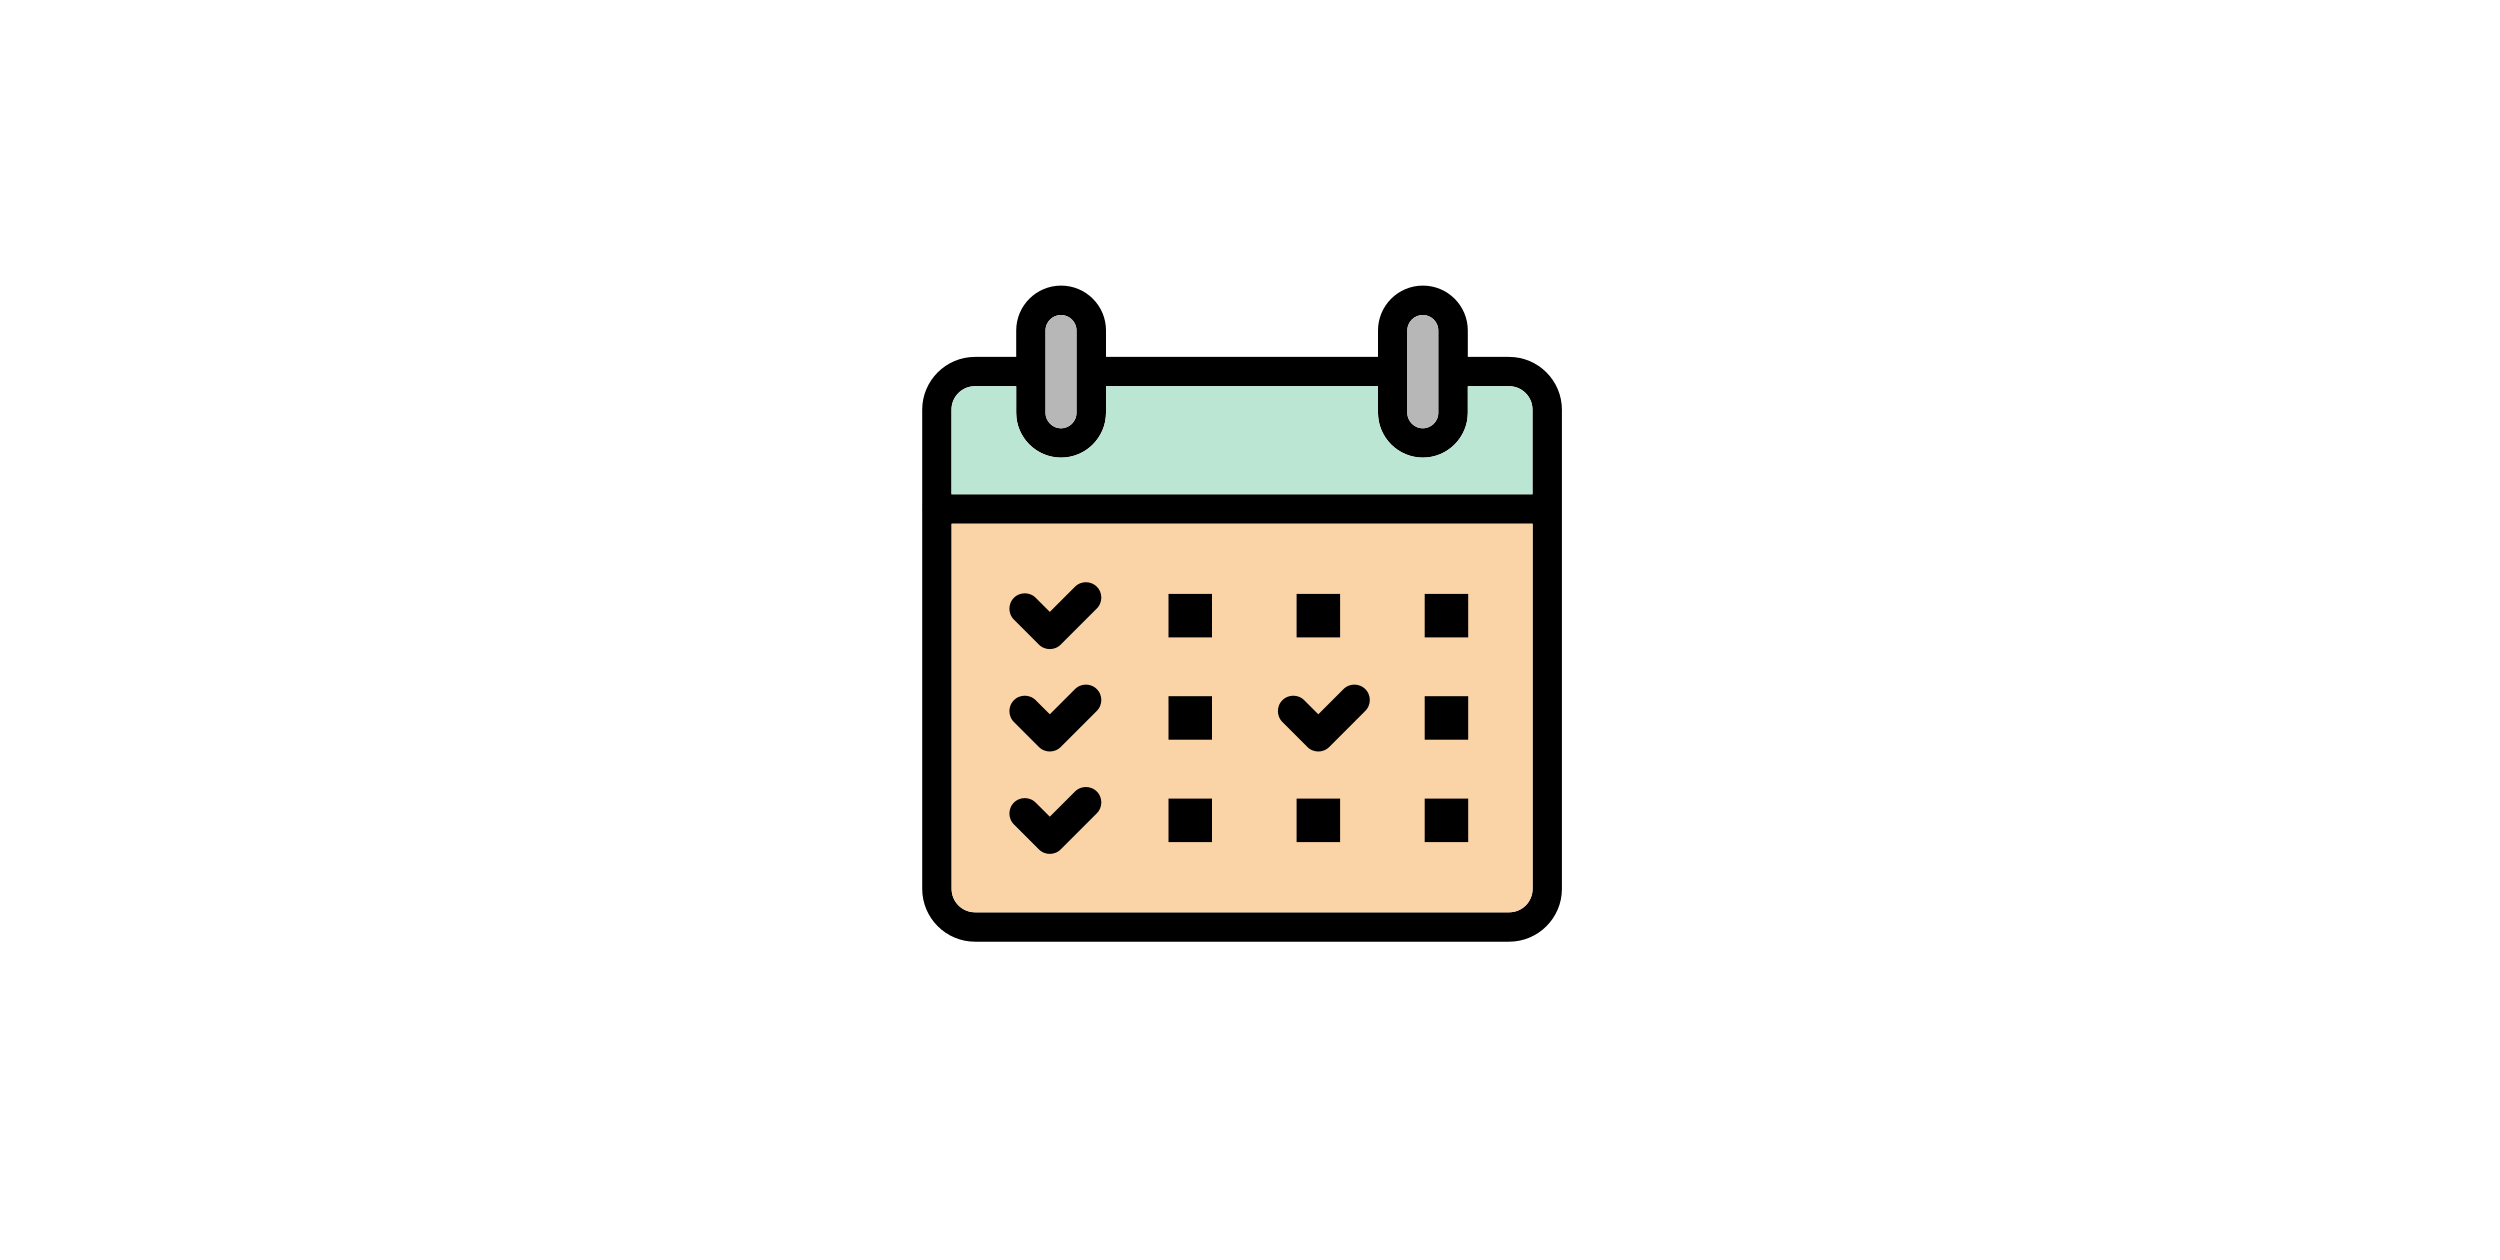 <?xml version="1.0" encoding="UTF-8"?><svg id="b" xmlns="http://www.w3.org/2000/svg" width="250" height="126" viewBox="0 0 250 126"><defs><style>.d{fill:#fad4a6;}.e{fill:#bce6d4;}.f{fill:none;}.g{fill:#b7b7b7;}</style></defs><g id="c"><path d="M150.91,35.69h-4.13v-2.64c0-2.48-2.01-4.49-4.49-4.49s-4.49,2.01-4.49,4.49v2.64h-27.2v-2.64c0-2.48-2.01-4.49-4.49-4.49s-4.49,2.01-4.49,4.49v2.64h-4.12c-2.91,0-5.28,2.37-5.28,5.28v9.88s-.01.04-.01.06.01.04.01.06v37.91c0,2.92,2.37,5.29,5.28,5.29h53.41c2.91,0,5.28-2.37,5.28-5.28v-47.92c0-2.91-2.37-5.28-5.28-5.28ZM140.73,33.05c0-.86.7-1.55,1.55-1.55s1.55.69,1.55,1.55v8.23c0,.86-.7,1.55-1.55,1.55s-1.55-.7-1.55-1.55v-8.23ZM104.55,33.05c0-.86.7-1.55,1.55-1.55s1.55.69,1.55,1.55v8.23c0,.86-.7,1.55-1.55,1.55s-1.55-.7-1.55-1.55v-8.23ZM97.5,38.62h4.12v2.65c0,2.48,2.01,4.49,4.49,4.49s4.49-2.02,4.49-4.49v-2.65h27.2v2.65c0,2.48,2.01,4.49,4.49,4.49s4.49-2.02,4.49-4.49v-2.65h4.13c1.29,0,2.34,1.05,2.34,2.34v8.47h-58.1v-8.47c0-1.29,1.05-2.34,2.34-2.34ZM150.91,91.23h-53.41c-1.29,0-2.34-1.05-2.34-2.34v-36.52h58.1v36.52c0,1.29-1.05,2.34-2.34,2.34Z"/><path class="e" d="M97.5,38.62h4.12v2.65c0,2.48,2.01,4.49,4.49,4.49s4.49-2.02,4.49-4.49v-2.65h27.2v2.65c0,2.48,2.01,4.49,4.49,4.49s4.49-2.02,4.49-4.49v-2.65h4.13c1.29,0,2.34,1.05,2.34,2.34v8.47h-58.1v-8.47c0-1.29,1.05-2.34,2.34-2.34Z"/><path class="d" d="M150.91,91.23h-53.41c-1.29,0-2.34-1.05-2.34-2.34v-36.52h58.1v36.52c0,1.29-1.05,2.34-2.34,2.34Z"/><rect x="116.85" y="59.39" width="4.35" height="4.35"/><rect x="129.66" y="59.39" width="4.35" height="4.35"/><rect x="142.47" y="59.39" width="4.35" height="4.35"/><rect x="116.85" y="69.62" width="4.35" height="4.35"/><rect x="142.47" y="69.62" width="4.35" height="4.35"/><rect x="116.85" y="79.86" width="4.35" height="4.35"/><rect x="129.66" y="79.86" width="4.35" height="4.35"/><rect x="142.47" y="79.86" width="4.35" height="4.35"/><path d="M104.98,64.91c-.39,0-.79-.15-1.09-.45l-2.5-2.5c-.6-.6-.6-1.58,0-2.18s1.58-.6,2.18,0l1.41,1.41,2.52-2.52c.6-.6,1.58-.6,2.18,0s.6,1.58,0,2.18l-3.61,3.61c-.3.3-.7.45-1.09.45Z"/><path d="M104.98,75.15c-.39,0-.79-.15-1.09-.45l-2.5-2.5c-.6-.6-.6-1.58,0-2.18s1.58-.6,2.18,0l1.41,1.41,2.52-2.52c.6-.6,1.58-.6,2.18,0s.6,1.58,0,2.18l-3.61,3.61c-.3.3-.7.45-1.09.45Z"/><path d="M131.83,75.15c-.4,0-.79-.15-1.09-.45l-2.5-2.5c-.6-.6-.6-1.58,0-2.18s1.58-.6,2.18,0l1.41,1.41,2.52-2.52c.6-.6,1.58-.6,2.18,0s.6,1.58,0,2.18l-3.61,3.61c-.3.3-.69.45-1.09.45Z"/><path d="M104.98,85.39c-.39,0-.79-.15-1.09-.45l-2.5-2.5c-.6-.6-.6-1.58,0-2.18s1.58-.6,2.18,0l1.41,1.41,2.52-2.52c.6-.6,1.58-.6,2.18,0s.6,1.58,0,2.18l-3.61,3.61c-.3.3-.7.45-1.09.45Z"/><path class="g" d="M140.73,33.05c0-.86.7-1.55,1.55-1.55s1.55.69,1.55,1.55v8.23c0,.86-.7,1.55-1.55,1.55s-1.55-.7-1.55-1.55v-8.23Z"/><path class="g" d="M104.55,33.05c0-.86.7-1.55,1.55-1.55s1.55.69,1.55,1.55v8.23c0,.86-.7,1.55-1.55,1.55s-1.55-.7-1.55-1.55v-8.23Z"/><rect class="f" width="250" height="126"/></g></svg>